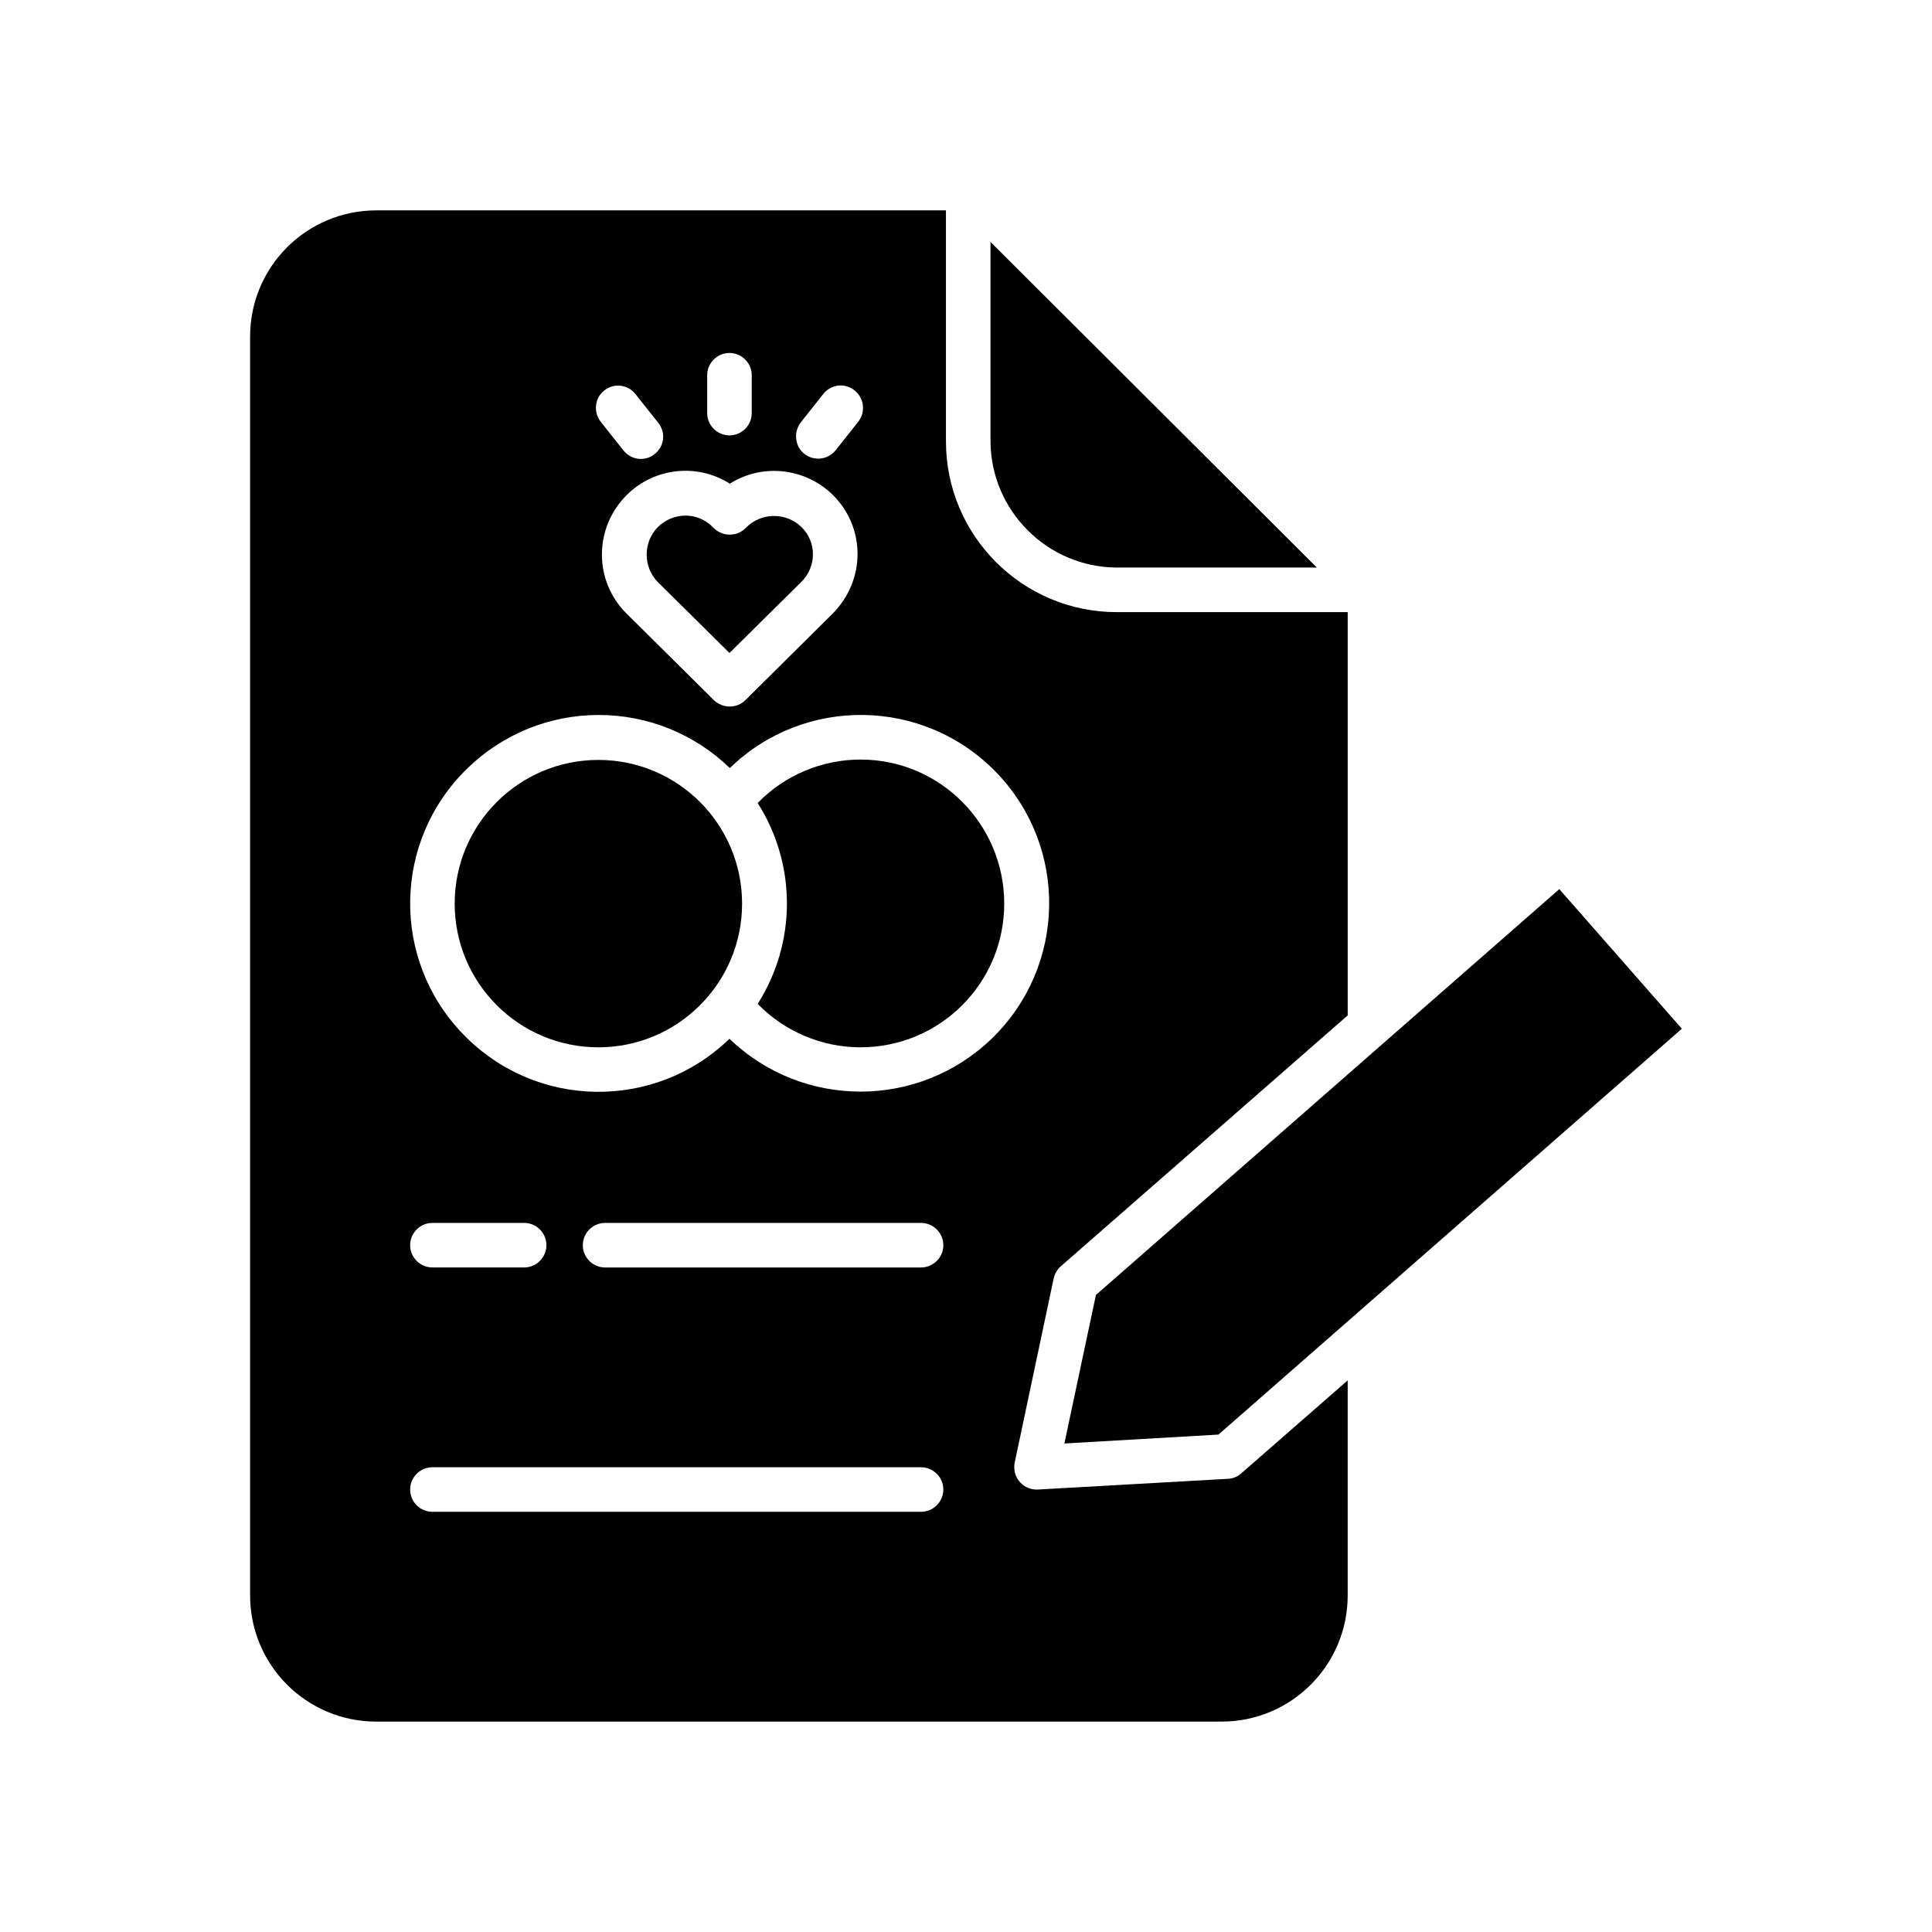<?xml version="1.0" encoding="UTF-8"?>
<!-- Uploaded to: ICON Repo, www.iconrepo.com, Generator: ICON Repo Mixer Tools -->
<svg fill="#000000" width="800px" height="800px" version="1.1" viewBox="144 144 512 512" xmlns="http://www.w3.org/2000/svg">
 <g>
  <path d="m426.07 526.54 40.836-2.363 122.8-107.55-32.473-37-122.8 107.55z"/>
  <path d="m337.32 317.05 19.09-18.895c4.035-4.035 4.035-10.527 0-14.465s-10.527-3.938-14.562 0l-0.297 0.297c-2.262 2.262-6.004 2.262-8.363 0l-0.395-0.395c-1.871-1.871-4.43-2.953-7.086-2.953-2.754 0-5.41 1.082-7.379 3.051-3.938 4.035-3.938 10.527 0 14.562z"/>
  <path d="m340.66 383.47c0 21.031-17.051 38.078-38.082 38.078s-38.082-17.047-38.082-38.078 17.051-38.082 38.082-38.082 38.082 17.051 38.082 38.082"/>
  <path d="m439.95 294.41h53.039l-86.496-86.297v52.84c0.098 18.402 15.055 33.359 33.457 33.457z"/>
  <path d="m469.57 535.89-50.578 2.856h-0.297c-3.246 0-5.902-2.656-5.902-5.902 0-0.395 0-0.789 0.098-1.18l10.332-48.805c0.297-1.277 0.887-2.363 1.871-3.246l76.062-66.52v-106.87h-61.203c-24.992 0-45.266-20.27-45.266-45.266v-61.203h-150.95c-18.5 0-33.457 14.957-33.457 33.457v333.58c0 18.5 14.957 33.457 33.457 33.457h223.96c18.5 0 33.457-14.957 33.457-33.457v-56.973l-28.043 24.5c-0.988 0.984-2.266 1.473-3.547 1.574zm-113.36-279.95 6.004-7.578c2.066-2.559 5.707-2.953 8.266-0.887 2.559 2.066 2.953 5.707 0.984 8.266l-6.004 7.578c-2.066 2.559-5.707 2.953-8.266 0.984-2.559-1.969-2.953-5.805-0.984-8.363zm-24.797-12.496c0-3.246 2.656-5.902 5.902-5.902s5.902 2.656 5.902 5.902v10.035c0 3.246-2.656 5.902-5.902 5.902s-5.902-2.656-5.902-5.902zm6 28.73c10.332-6.496 24.008-3.344 30.504 6.988 2.164 3.445 3.344 7.477 3.344 11.609 0 5.902-2.363 11.512-6.496 15.742l-23.223 23.027c-2.262 2.262-6.004 2.262-8.363 0l-23.219-23.023c-8.66-8.66-8.562-22.633 0.098-31.293 7.285-7.281 18.602-8.559 27.355-3.051zm-33.258-24.699c2.559-2.066 6.297-1.574 8.266 0.984l6.004 7.578c2.066 2.559 1.672 6.199-0.887 8.266-2.559 2.066-6.199 1.672-8.266-0.887l-0.098-0.098-6.004-7.578c-1.969-2.559-1.574-6.297 0.984-8.266zm83.938 297.17h-129.5c-3.246 0-5.902-2.656-5.902-5.902s2.656-5.902 5.902-5.902h129.5c3.246 0 5.902 2.656 5.902 5.902 0 3.242-2.656 5.902-5.902 5.902zm-135.4-70.652c0-3.246 2.656-5.902 5.902-5.902l24.309-0.004c3.246 0 5.902 2.656 5.902 5.902 0 3.246-2.656 5.902-5.902 5.902h-24.305c-3.246 0.004-5.906-2.652-5.906-5.898zm135.4 5.902h-83.738c-3.246 0-5.902-2.656-5.902-5.902s2.656-5.902 5.902-5.902h83.738c3.246 0 5.902 2.656 5.902 5.902s-2.656 5.902-5.902 5.902zm-50.777-60.613c-19.777 19.188-51.363 18.695-70.555-1.18-19.188-19.777-18.695-51.363 1.18-70.555 9.348-9.055 21.746-14.07 34.734-14.07s25.387 5.019 34.734 14.07c19.777-19.188 51.363-18.695 70.555 1.082 19.188 19.777 18.695 51.363-1.082 70.555-19.383 18.793-50.18 18.793-69.566 0.098z"/>
  <path d="m372.05 345.29c-10.234 0-20.074 4.133-27.258 11.512 10.332 16.234 10.332 37 0 53.234 7.184 7.379 17.023 11.512 27.258 11.512 21.059 0 38.082-17.023 38.082-38.082-0.004-21.055-17.027-38.176-38.082-38.176z"/>
 </g>
</svg>